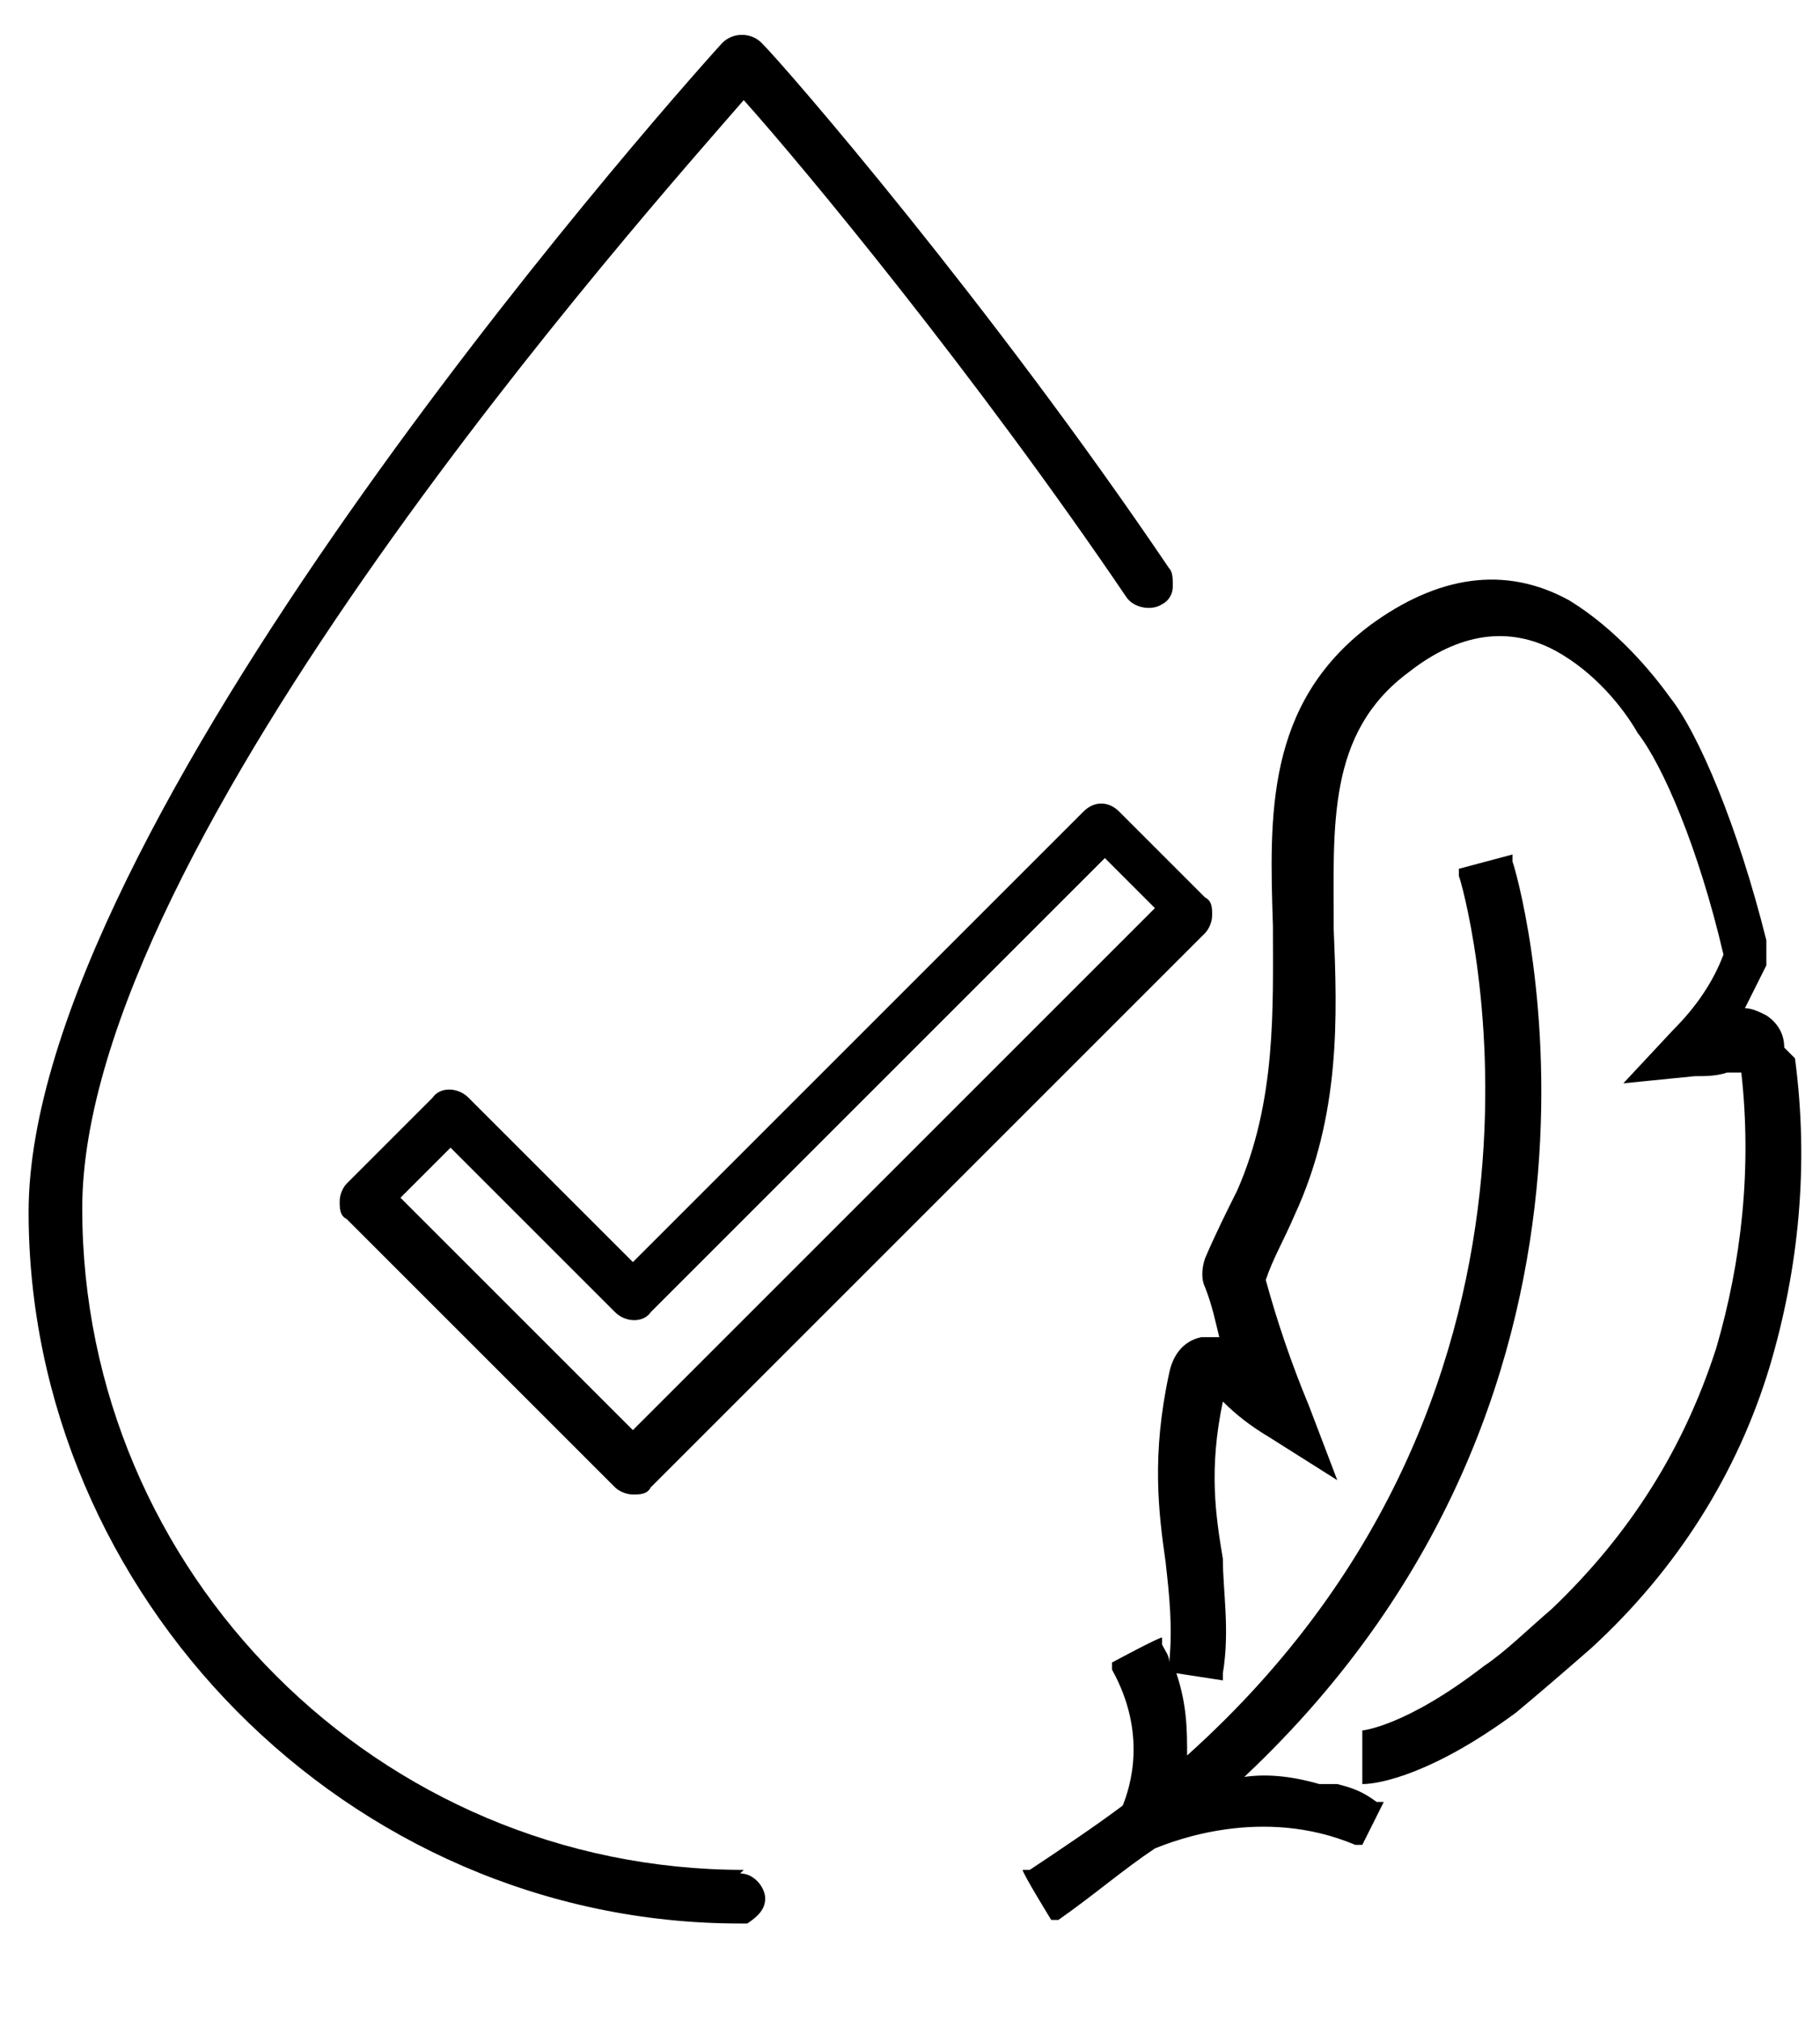 <?xml version="1.0" encoding="UTF-8"?>
<svg id="Layer_1" xmlns="http://www.w3.org/2000/svg" version="1.1" viewBox="0 0 50.9 56.5">
  <!-- Generator: Adobe Illustrator 29.2.0, SVG Export Plug-In . SVG Version: 2.1.0 Build 108)  -->
  <path d="M30.4,22.6l-12.7,12.7-4.6-4.6c-.3-.3-.8-.3-1,0l-2.4,2.4c-.1.1-.2.3-.2.5s0,.4.2.5l7.5,7.5c.1.1.3.2.5.2h0c.2,0,.4,0,.5-.2l15.5-15.5c.1-.1.2-.3.2-.5s0-.4-.2-.5l-2.4-2.4c-.3-.3-.7-.3-1,0ZM32.2,25.5l-14.5,14.5-6.5-6.5,1.4-1.4,4.6,4.6c.3.3.8.3,1,0l12.7-12.7,1.4,1.4Z"/>
  <path d="M20.8,52.3c-10.2,0-18.5-8.3-18.5-18.5S18.2,5.8,20.8,2.8c1.7,1.9,6.5,7.7,10.7,13.9.2.3.7.4,1,.2.2-.1.3-.3.3-.5s0-.4-.1-.5C27.7,8.5,22,1.9,21.3,1.2c-.3-.3-.8-.3-1.1,0C18.2,3.4.8,23.2.8,33.9s8.9,19.9,19.9,19.9h.2c.3-.2.5-.4.5-.7s-.3-.7-.7-.7Z"/>
  <path d="M37.7,49.2"/>
  <path d="M49.9,29.3c0-.4-.2-.7-.5-.9-.2-.1-.4-.2-.6-.2.2-.4.4-.8.6-1.2,0-.2,0-.5,0-.7-.8-3.2-1.9-5.8-2.7-6.8-.5-.7-1.5-1.9-2.8-2.7-1.8-1-3.7-.7-5.6.7-2.9,2.2-2.8,5.3-2.7,8.4,0,2.3.1,4.9-1,7.4-.3.6-.6,1.2-.9,1.9-.1.3-.1.6,0,.8.2.5.3,1,.4,1.4-.2,0-.3,0-.5,0-.5.1-.8.5-.9,1-.5,2.3-.3,3.9-.1,5.3.1.9.2,1.8.1,2.8,0-.2-.1-.3-.2-.5v-.2c-.1,0-1.4.7-1.4.7v.2c1,1.8.5,3.3.3,3.8-.8.6-1.7,1.2-2.6,1.8h-.2c0,.1.8,1.4.8,1.4h.2c1-.7,1.8-1.4,2.7-2h0c.5-.2,3-1.2,5.6-.1h.2c0,0,.6-1.2.6-1.2h-.2c-.4-.3-.7-.4-1.1-.5h-.5c-.7-.2-1.4-.3-2.1-.2,11.8-11.1,7.6-25.4,7.5-25.6v-.2c0,0-1.5.4-1.5.4v.2c.1.2,4.1,14.1-7.6,24.6,0-.7,0-1.4-.3-2.3l1.3.2v-.2c.2-1.2,0-2.3,0-3.2-.2-1.2-.4-2.5,0-4.4.4.4.8.7,1.3,1l1.9,1.2-.8-2.1c-.5-1.2-.9-2.4-1.2-3.5.2-.6.5-1.1.8-1.8,1.3-2.8,1.2-5.6,1.1-8,0-2.9-.2-5.5,2.1-7.2,1.4-1.1,2.8-1.3,4.1-.6,1.1.6,1.9,1.6,2.3,2.3.7.9,1.7,3.2,2.4,6.2-.3.8-.8,1.5-1.4,2.1l-1.4,1.5,2-.2c.3,0,.6,0,.9-.1.1,0,.3,0,.4,0,.3,2.7,0,5.3-.7,7.7-.9,2.8-2.4,5.2-4.6,7.3-.7.6-1.3,1.2-1.9,1.6-2.2,1.7-3.4,1.8-3.4,1.8h0v1.5c.5,0,2-.3,4.3-2,.6-.5,1.3-1.1,2.1-1.8,2.4-2.2,4.1-4.9,5-7.9.8-2.7,1.1-5.6.7-8.6Z"/>
</svg>